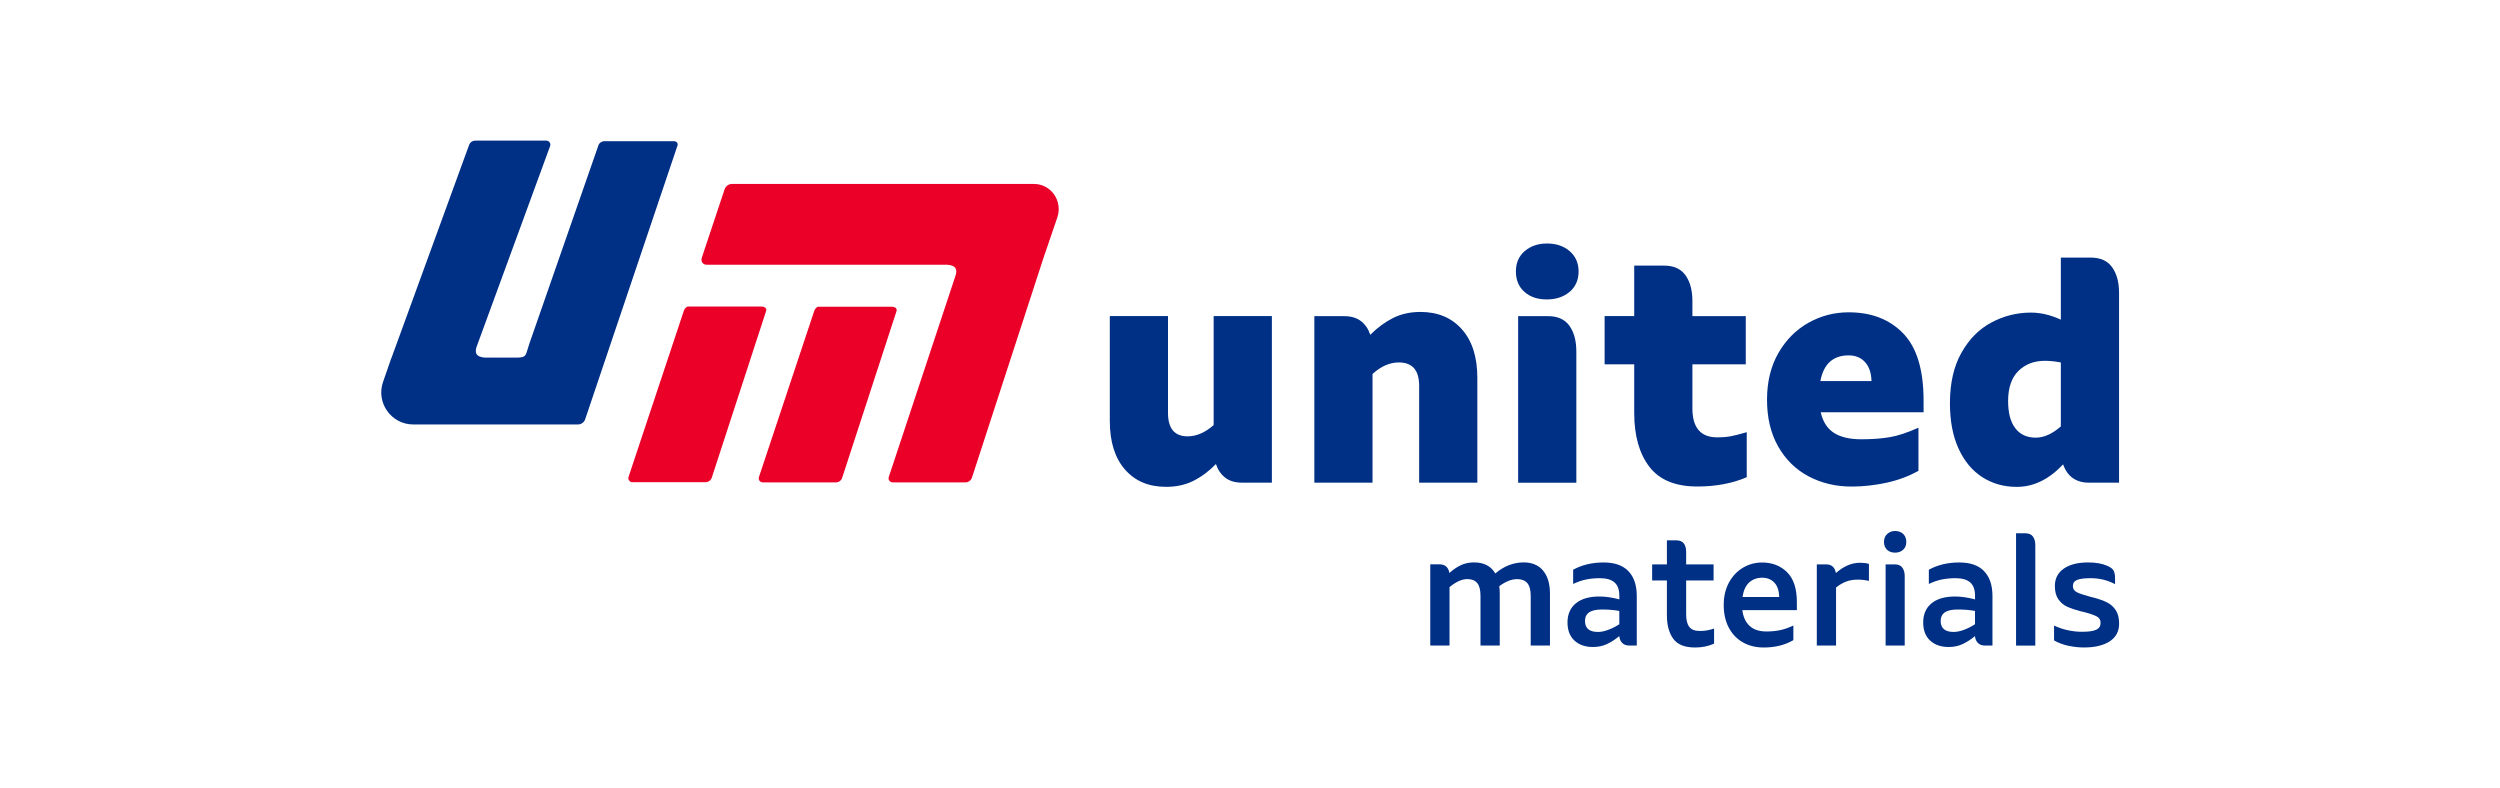 <svg xmlns="http://www.w3.org/2000/svg" width="800" height="252" viewBox="0 0 800 252" fill="none"><path d="M493.758 182.58C495.248 184.31 495.988 186.78 495.988 190V206.58H489.828V190.66C489.828 188.78 489.458 187.42 488.728 186.58C487.988 185.74 486.918 185.32 485.518 185.32C483.708 185.32 481.788 186.07 479.768 187.58C479.868 188.33 479.918 189.14 479.918 189.99V206.57H473.758V190.65C473.758 188.77 473.408 187.41 472.708 186.57C472.008 185.73 470.958 185.31 469.548 185.31C467.798 185.31 465.898 186.17 463.848 187.88V206.57H457.688V180.59H460.668C461.588 180.59 462.308 180.84 462.828 181.33C463.338 181.83 463.668 182.5 463.808 183.36C465.008 182.27 466.238 181.43 467.508 180.84C468.778 180.26 470.158 179.97 471.668 179.97C474.848 179.97 477.128 181.15 478.498 183.51C481.268 181.15 484.298 179.97 487.588 179.97C490.228 179.97 492.288 180.83 493.778 182.56L493.758 182.58Z" fill="#002F86"></path><path d="M521.049 182.74C522.859 184.57 523.769 187.25 523.769 190.77V206.58H521.409C520.419 206.58 519.649 206.3 519.099 205.73C518.549 205.17 518.239 204.44 518.179 203.55C516.849 204.65 515.509 205.5 514.179 206.12C512.849 206.74 511.369 207.04 509.759 207.04C507.299 207.04 505.319 206.36 503.829 204.99C502.339 203.62 501.599 201.67 501.599 199.14C501.599 196.61 502.489 194.51 504.269 193.06C506.049 191.61 508.569 190.88 511.819 190.88C513.769 190.88 515.889 191.19 518.189 191.8V190.62C518.189 188.7 517.679 187.29 516.649 186.38C515.619 185.47 514.049 185.02 511.929 185.02C510.389 185.02 508.939 185.16 507.589 185.43C506.239 185.7 504.839 186.18 503.409 186.87V182.3C506.249 180.76 509.479 179.99 513.109 179.99C516.739 179.99 519.249 180.91 521.069 182.74H521.049ZM511.349 202.22C512.309 202.22 513.379 202.01 514.559 201.58C515.739 201.15 516.949 200.55 518.179 199.76V195.5C516.499 195.19 514.649 195.04 512.639 195.04C510.759 195.04 509.379 195.35 508.509 195.96C507.639 196.58 507.199 197.5 507.199 198.73C507.199 201.06 508.589 202.22 511.359 202.22H511.349Z" fill="#002F86"></path><path d="M546.228 201.73C546.898 201.61 547.658 201.41 548.508 201.14V205.97C546.658 206.79 544.638 207.2 542.448 207.2C539.128 207.2 536.788 206.27 535.438 204.4C534.088 202.54 533.408 200.03 533.408 196.88V185.74H528.688V180.61H533.408V172.91H536.438C538.528 172.91 539.568 174.18 539.568 176.71V180.61H548.348V185.74H539.568V196.62C539.568 198.4 539.898 199.73 540.568 200.6C541.238 201.47 542.358 201.91 543.928 201.91C544.788 201.91 545.548 201.85 546.208 201.73H546.228Z" fill="#002F86"></path><path d="M575.009 195.24H557.549C557.819 197.43 558.599 199.12 559.889 200.3C561.169 201.48 562.959 202.07 565.249 202.07C566.819 202.07 568.269 201.93 569.589 201.66C570.909 201.39 572.339 200.89 573.879 200.17V204.84C571.209 206.41 568.039 207.2 564.379 207.2C561.879 207.2 559.659 206.65 557.729 205.56C555.799 204.47 554.289 202.89 553.209 200.84C552.129 198.79 551.589 196.37 551.589 193.6C551.589 190.83 552.149 188.46 553.279 186.39C554.409 184.32 555.919 182.74 557.799 181.64C559.679 180.54 561.699 180 563.859 180C567.109 180 569.779 181.04 571.869 183.11C573.959 185.18 574.999 188.37 574.999 192.69V195.26L575.009 195.24ZM569.359 191.03C569.289 188.98 568.759 187.44 567.769 186.41C566.779 185.38 565.479 184.87 563.869 184.87C562.259 184.87 560.849 185.38 559.739 186.38C558.629 187.39 557.919 188.94 557.609 191.03H569.369H569.359Z" fill="#002F86"></path><path d="M598.059 180.45V185.89C596.929 185.62 595.749 185.48 594.519 185.48C593.079 185.48 591.819 185.69 590.719 186.12C589.619 186.55 588.559 187.17 587.539 187.99V206.58H581.379V180.6H584.359C586.109 180.6 587.149 181.52 587.489 183.37C589.989 181.18 592.559 180.08 595.189 180.08C596.249 180.08 597.209 180.2 598.059 180.44V180.45Z" fill="#002F86"></path><path d="M603.859 175.93C603.209 175.31 602.879 174.48 602.879 173.41C602.879 172.34 603.219 171.5 603.909 170.87C604.589 170.24 605.429 169.92 606.429 169.92C607.489 169.92 608.359 170.24 609.019 170.87C609.689 171.5 610.019 172.35 610.019 173.41C610.019 174.47 609.679 175.31 608.989 175.93C608.299 176.55 607.449 176.85 606.419 176.85C605.389 176.85 604.499 176.54 603.849 175.93H603.859ZM603.399 180.6H606.379C607.439 180.6 608.229 180.94 608.739 181.63C609.249 182.31 609.509 183.24 609.509 184.4V206.58H603.399V180.6Z" fill="#002F86"></path><path d="M634.869 182.74C636.679 184.57 637.589 187.25 637.589 190.77V206.58H635.229C634.239 206.58 633.469 206.3 632.919 205.73C632.369 205.17 632.059 204.44 631.999 203.55C630.669 204.65 629.329 205.5 627.999 206.12C626.669 206.74 625.189 207.04 623.579 207.04C621.119 207.04 619.139 206.36 617.649 204.99C616.159 203.62 615.419 201.67 615.419 199.14C615.419 196.61 616.309 194.51 618.089 193.06C619.869 191.61 622.389 190.88 625.639 190.88C627.589 190.88 629.709 191.19 632.009 191.8V190.62C632.009 188.7 631.499 187.29 630.469 186.38C629.439 185.47 627.869 185.02 625.749 185.02C624.209 185.02 622.759 185.16 621.409 185.43C620.059 185.7 618.659 186.18 617.229 186.87V182.3C620.069 180.76 623.299 179.99 626.929 179.99C630.559 179.99 633.069 180.91 634.889 182.74H634.869ZM625.169 202.22C626.129 202.22 627.199 202.01 628.379 201.58C629.559 201.15 630.769 200.55 631.999 199.76V195.5C630.319 195.19 628.469 195.04 626.459 195.04C624.579 195.04 623.199 195.35 622.329 195.96C621.459 196.58 621.019 197.5 621.019 198.73C621.019 201.06 622.409 202.22 625.179 202.22H625.169Z" fill="#002F86"></path><path d="M645.139 170.65H648.119C649.209 170.65 650.019 170.99 650.529 171.68C651.039 172.37 651.299 173.29 651.299 174.45V206.59H645.139V170.65Z" fill="#002F86"></path><path d="M661.899 206.66C660.239 206.3 658.709 205.73 657.299 204.94V200.17C658.629 200.82 660.079 201.32 661.639 201.66C663.199 202 664.729 202.17 666.229 202.17C668.389 202.17 669.919 201.95 670.829 201.5C671.739 201.06 672.189 200.32 672.189 199.29C672.189 198.37 671.769 197.68 670.929 197.24C670.089 196.8 668.729 196.33 666.849 195.85C666.609 195.82 666.249 195.73 665.769 195.59C664.059 195.15 662.639 194.67 661.509 194.15C660.379 193.64 659.439 192.85 658.689 191.79C657.939 190.73 657.559 189.31 657.559 187.53C657.559 185.13 658.509 183.28 660.409 181.96C662.309 180.64 664.899 179.98 668.189 179.98C670.619 179.98 672.619 180.32 674.199 181.01C675.289 181.46 676.009 181.97 676.329 182.55C676.649 183.13 676.819 183.99 676.819 185.12V186.92C674.419 185.65 671.819 185.02 669.019 185.02C666.999 185.02 665.549 185.21 664.659 185.58C663.769 185.96 663.329 186.61 663.329 187.53C663.329 188.45 663.749 189.08 664.589 189.51C665.429 189.94 666.929 190.44 669.079 191.02C669.319 191.05 669.679 191.14 670.159 191.28C671.799 191.73 673.179 192.23 674.289 192.79C675.399 193.35 676.319 194.18 677.039 195.25C677.759 196.33 678.119 197.76 678.119 199.54C678.119 202.04 677.109 203.94 675.089 205.24C673.069 206.54 670.349 207.19 666.929 207.19C665.249 207.19 663.579 207.01 661.919 206.65L661.899 206.66Z" fill="#002F86"></path><path d="M406.999 101.16V154.45H397.429C395.229 154.45 393.449 153.92 392.079 152.86C390.709 151.8 389.709 150.34 389.099 148.49C386.909 150.75 384.519 152.54 381.949 153.84C379.379 155.14 376.449 155.79 373.149 155.79C367.589 155.79 363.199 153.94 359.979 150.23C356.749 146.53 355.139 141.35 355.139 134.69V101.15H373.759V132.12C373.759 137.13 375.849 139.63 380.039 139.63C382.849 139.63 385.629 138.43 388.369 136.03V101.15H406.989L406.999 101.16Z" fill="#002F86"></path><path d="M467.809 105.38C471.099 109.08 472.749 114.26 472.749 120.92V154.46H454.129V123.49C454.129 118.48 451.969 115.98 447.649 115.98C444.699 115.98 441.889 117.21 439.209 119.68V154.46H420.589V101.17H430.159C432.349 101.17 434.139 101.7 435.509 102.76C436.879 103.82 437.879 105.28 438.489 107.13C440.749 104.87 443.169 103.08 445.739 101.78C448.309 100.48 451.249 99.82 454.539 99.82C460.099 99.82 464.519 101.67 467.809 105.38Z" fill="#002F86"></path><path d="M487.819 93.4C485.999 91.79 485.089 89.61 485.089 86.87C485.089 84.13 486.029 81.95 487.919 80.34C489.809 78.73 492.189 77.92 495.069 77.92C497.949 77.92 500.439 78.74 502.319 80.39C504.209 82.04 505.149 84.2 505.149 86.87C505.149 89.54 504.189 91.79 502.269 93.4C500.349 95.01 497.909 95.82 494.969 95.82C492.029 95.82 489.639 95.02 487.819 93.4ZM485.809 101.17H495.379C498.469 101.17 500.749 102.2 502.219 104.26C503.689 106.32 504.429 109.06 504.429 112.49V154.47H485.809V101.18V101.17Z" fill="#002F86"></path><path d="M553.919 139.59C555.159 139.35 556.828 138.92 558.958 138.3V152.7C554.358 154.69 549.078 155.68 543.118 155.68C536.118 155.68 531.009 153.57 527.789 149.35C524.559 145.13 522.949 139.39 522.949 132.12V116.58H513.479V101.15H522.949V85H532.518C535.608 85 537.888 86.03 539.358 88.09C540.828 90.15 541.569 92.89 541.569 96.32V101.16H558.648V116.59H541.569V130.69C541.569 136.86 544.208 139.95 549.488 139.95C551.198 139.95 552.679 139.83 553.909 139.59H553.919Z" fill="#002F86"></path><path d="M615.548 131.93H582.628C583.318 134.95 584.718 137.14 586.848 138.51C588.978 139.88 591.888 140.57 595.588 140.57C599.018 140.57 602.048 140.35 604.698 139.9C607.348 139.45 610.408 138.44 613.908 136.86V150.65C610.888 152.36 607.498 153.63 603.728 154.46C599.958 155.28 596.218 155.7 592.508 155.7C587.428 155.7 582.838 154.6 578.718 152.41C574.598 150.22 571.358 147.03 568.998 142.84C566.628 138.66 565.448 133.68 565.448 127.92C565.448 122.16 566.668 117.17 569.098 112.95C571.528 108.73 574.738 105.51 578.718 103.28C582.698 101.05 586.978 99.94 591.578 99.94C598.848 99.94 604.658 102.19 609.018 106.68C613.368 111.17 615.548 118.36 615.548 128.23V131.93ZM598.878 121.95C598.808 119.34 598.128 117.32 596.818 115.88C595.518 114.44 593.768 113.72 591.568 113.72C586.558 113.72 583.548 116.47 582.518 121.95H598.878Z" fill="#002F86"></path><path d="M675.889 85.53C677.359 87.59 678.098 90.33 678.098 93.76V154.46H668.529C664.339 154.46 661.569 152.5 660.199 148.6C655.669 153.4 650.739 155.8 645.379 155.8C641.259 155.8 637.588 154.77 634.368 152.71C631.148 150.65 628.609 147.62 626.759 143.6C624.909 139.59 623.979 134.74 623.979 129.04C623.979 122.59 625.218 117.19 627.678 112.84C630.148 108.48 633.348 105.26 637.298 103.17C641.238 101.08 645.439 100.03 649.899 100.03C652.989 100.03 656.178 100.78 659.468 102.29V82.43H669.038C672.128 82.43 674.409 83.46 675.879 85.52L675.889 85.53ZM644.918 137.07C646.458 139.06 648.639 140.05 651.449 140.05C654.059 140.05 656.728 138.85 659.468 136.45V115.98C657.618 115.64 655.899 115.46 654.329 115.46C650.899 115.46 648.089 116.54 645.889 118.7C643.699 120.86 642.598 124.07 642.598 128.32C642.598 132.16 643.368 135.08 644.918 137.06V137.07Z" fill="#002F86"></path><path d="M330.898 58.86H234.248C233.148 58.86 232.178 59.58 231.848 60.64L224.578 82.46C224.178 83.7 224.908 84.72 226.208 84.72H300.908L300.958 84.74C301.098 84.74 301.208 84.74 301.338 84.72H303.168C306.098 84.95 306.268 86.37 305.848 87.96L284.398 152.67C284.138 153.51 284.768 154.36 285.648 154.36H308.948C309.908 154.36 310.758 153.72 311.048 152.78L334.328 81.26C334.328 81.26 334.378 81.21 334.388 81.18L338.348 69.56C340.128 64.33 336.328 58.87 330.908 58.87L330.898 58.86Z" fill="#EB0028"></path><path d="M267.478 154.37H244.098C243.218 154.37 242.598 153.52 242.848 152.69L260.558 99.48C260.798 98.7 261.518 98.16 261.828 98.16H285.368C286.598 98.16 287.098 98.85 286.898 99.52L269.508 152.86C269.238 153.76 268.408 154.37 267.468 154.37H267.478Z" fill="#EB0028"></path><path d="M225.758 154.31H202.378C201.498 154.31 200.878 153.46 201.128 152.63L218.838 99.42C219.078 98.64 219.798 98.1 220.108 98.1H243.648C244.878 98.1 245.378 98.79 245.178 99.46L227.788 152.8C227.518 153.7 226.688 154.31 225.748 154.31H225.758Z" fill="#EB0028"></path><path d="M215.688 45.18H193.468C192.558 45.18 191.758 45.72 191.498 46.5L169.398 109.97L169.388 109.96C169.388 109.96 169.378 110.03 169.348 110.13L168.428 113.05C168.278 113.37 168.118 113.65 167.948 113.84C167.598 114.23 166.698 114.38 165.898 114.43H157.368L157.318 114.41C157.178 114.41 157.068 114.41 156.938 114.43H155.108C152.178 114.2 152.008 112.79 152.428 111.2L176.058 46.68C176.318 45.84 175.688 45 174.808 45H152.108C151.168 45 150.348 45.61 150.068 46.51L125.278 114.53C125.278 114.53 125.228 114.57 125.218 114.61L122.578 122.21C120.258 128.87 125.208 135.83 132.258 135.83H184.928C185.988 135.83 186.938 135.15 187.268 134.13L216.808 46.54C217.038 45.86 216.478 45.18 215.688 45.18Z" fill="#002F86"></path></svg>